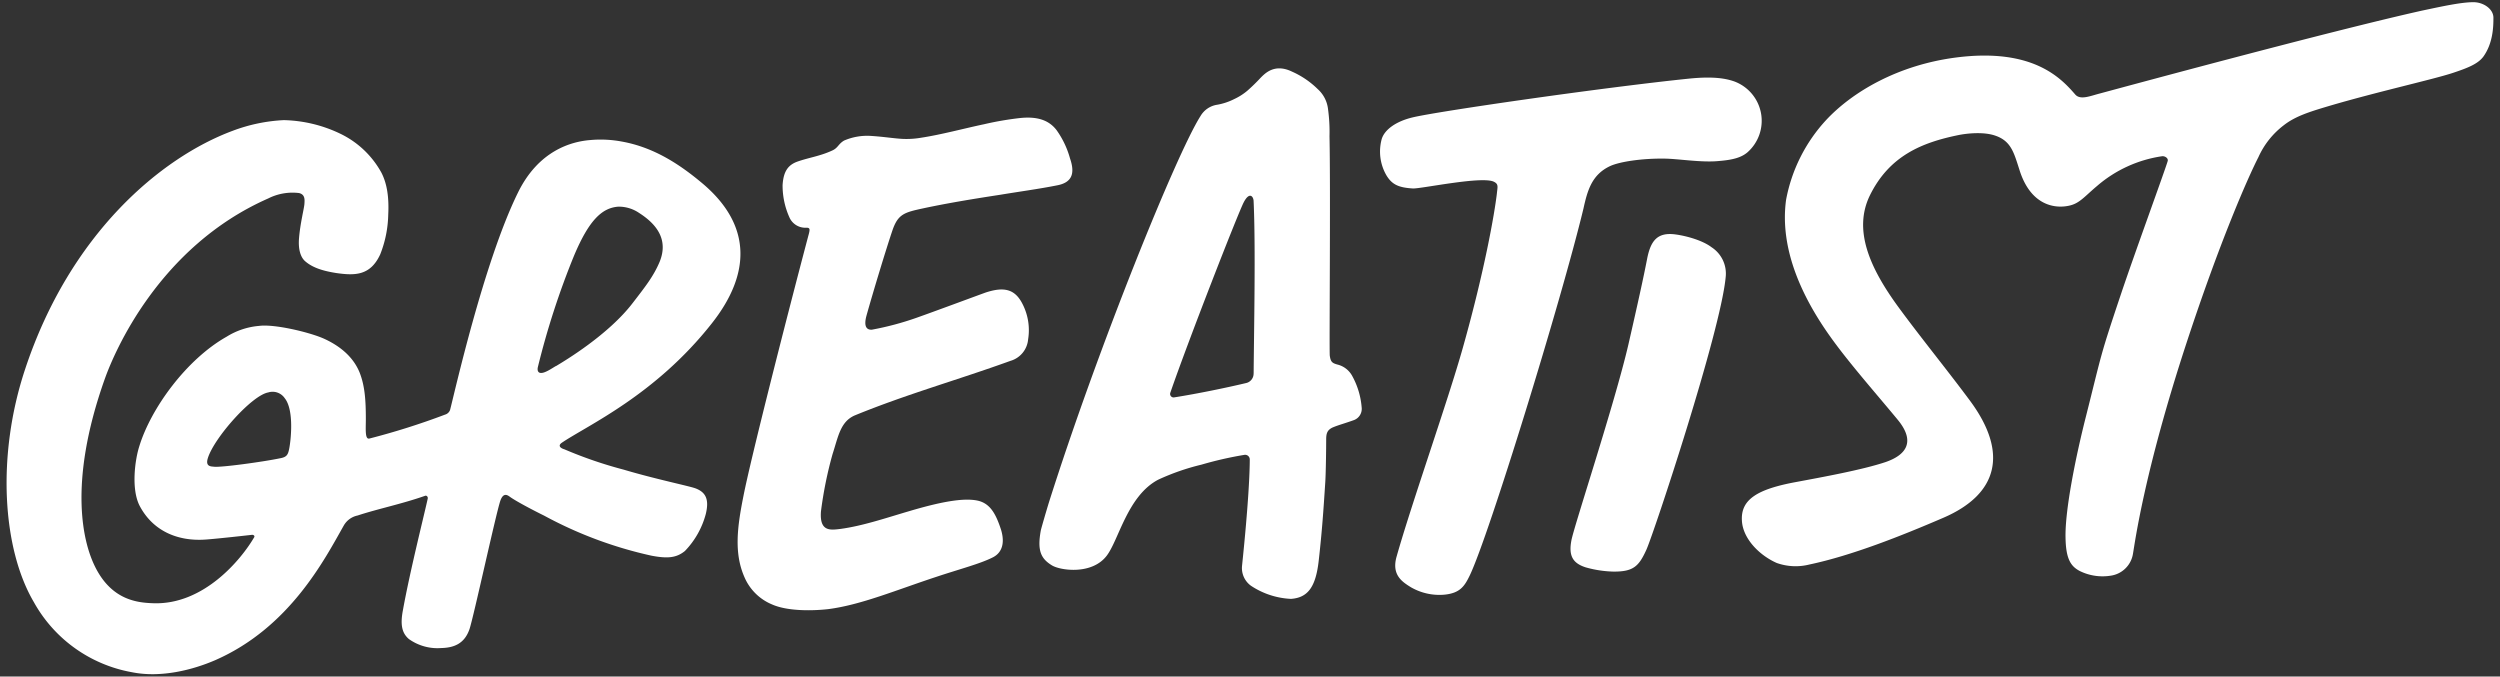 <svg id="Layer_1" data-name="Layer 1" xmlns="http://www.w3.org/2000/svg" viewBox="0 0 535.88 145.02"><rect x="0" y="0" width="535.88" height="145.02" fill="#333333" stroke="none"/><defs><style>.cls-1{fill:#fff;fill-rule:evenodd;}</style></defs><title>everyday-fights</title><path class="cls-1" d="M120.4,94.92c5.57-3.78,20-10.18,32.12-25.53C161,58.7,161.1,48.33,150.79,39.5c-4.73-4-10.36-7.87-17.47-9.15a24.58,24.58,0,0,0-6.91-.32c-3.77.32-10.94,2.11-15.42,11.33-7.36,15-13.69,43.45-14.52,46.52a1.6,1.6,0,0,1-1.09,1A153.5,153.5,0,0,1,79.19,94c-1,.26-.77-2-.77-4.16,0-3.9-.19-7.1-1.34-10-.64-1.54-2.31-4.86-7.74-7.29-3.08-1.35-10.56-3.14-13.83-2.69a15.56,15.56,0,0,0-6.91,2.3C40,77,32.35,87.49,29.85,95.69,29,98.31,28,104.84,30,108.55c2.82,5.24,8.06,7.55,14.14,7.1,2.63-.19,8.9-.9,9.79-1,.45-.07.77.25.52.57-2.69,4.61-10.75,14.53-21.7,14.08-3.58-.13-9.53-.77-13-9.22-1.34-3.32-5.63-15.61,2.82-39.16,1.86-5.12,11.33-28,34.94-38.39a11.53,11.53,0,0,1,6.59-1.15c1.34.32,1.21,1.47,1.15,2.37s-.9,4.16-1.15,7.29c-.19,2.24.25,4,1.28,4.93,1.6,1.41,3.84,2.11,6.72,2.56,4,.57,7.29.57,9.4-4A24.41,24.41,0,0,0,83.22,46c.19-3.71-.26-6.66-1.47-9A19.86,19.86,0,0,0,73,28.69a29.41,29.41,0,0,0-12.16-2.94,35.86,35.86,0,0,0-11,2.3C34.59,33.74,15,50,5.35,79.24-.73,97.6.48,117.57,7.27,129.09a30.09,30.09,0,0,0,21,15c6.34,1.28,13.19-.57,17.79-2.55,16.06-7,23.55-21.7,27.65-28.93a4.45,4.45,0,0,1,2.94-2.11c4.48-1.47,9.34-2.43,14.46-4.22.32-.13.64.19.58.57-.64,3-3.84,15.68-5.31,23.87-.58,3-.32,4.93,1.28,6.27a10.56,10.56,0,0,0,6.91,1.92c2.68-.06,5-.89,6.08-4.09.89-2.69,5.63-24.58,6.59-27.46.64-1.85,1.53-1.27,2.11-.83,1.41,1,5.25,3,7.29,4a87.86,87.86,0,0,0,23,8.58c3.39.64,5.31.51,7.17-1a18.09,18.09,0,0,0,4.48-7.94c.76-3.13,0-4.67-2.24-5.5-1.41-.51-8.64-2-15.36-4A90.7,90.7,0,0,1,121,96.32C119.76,95.94,119.76,95.37,120.4,94.92ZM62,96.13c-.26,1.41-.58,1.86-2,2.11-3.71.77-12.74,2-14.14,1.8-.64-.07-1.92,0-1.28-1.92,1.4-4.35,9.4-13.38,12.92-14a3.13,3.13,0,0,1,3.52,1.22C63.13,87.94,62.3,94.66,62,96.13Zm57.14-17.66c-.7.39-2.3,1.54-3.2,1.47-.57,0-.83-.51-.64-1.28a169.37,169.37,0,0,1,7.75-23.86c3.26-7.75,6.07-10.24,9.47-10.5A7.7,7.7,0,0,1,137,45.65c3.9,2.49,6.27,5.82,4.41,10.43-1.34,3.2-3.2,5.5-5.76,8.83C130.44,71.75,121,77.38,119.18,78.47Z"/><path class="cls-1" d="M345.13,35.6c2.17-1,7.1-1.66,11.52-1.6,2.94,0,8.06.9,11.83.51,3.07-.25,4.8-.77,6.08-1.85a9,9,0,0,0-2.88-15.23c-1.85-.64-4.54-1.09-9.6-.58-18.17,1.86-53.87,7-59.31,8.32-3.46.83-5.95,2.56-6.59,4.61a10.17,10.17,0,0,0,1,7.8c1.21,2,2.62,2.63,5.69,2.82,1.86.06,15-2.75,17.41-1.41,1,.51.7,1.15.57,2.56-.51,4.29-2.62,16.45-7.29,33-3.2,11.39-11,33.41-14.21,44.8-1.09,3.9,1.22,5.37,3.07,6.52a12.19,12.19,0,0,0,7.17,1.6c3.39-.32,4.35-1.85,5.44-4.09,4.09-8.45,19.64-59,24.38-78.64C340.26,40.91,341.16,37.46,345.13,35.6Z"/><path class="cls-1" d="M366.88,53c-1.92-1.47-5.37-2.43-7.74-2.75-3.84-.51-5.31,1.28-6.08,5.25s-1.92,9.21-4,18.3c-2.94,12.67-11.64,38.91-12.22,42-.64,3.32.26,4.92,3.07,5.82a24,24,0,0,0,5.83.9c4.41.06,5.56-1.16,7.16-4.67s15.94-46.84,17-58.43A6.73,6.73,0,0,0,366.88,53Z"/><path class="cls-1" d="M534.47,3.8c0-1.86-2.11-3.33-4.29-3.33-2.75,0-7.16,1-10.94,1.79-20.35,4.54-65.59,16.83-69.17,17.79-2,.51-4.16,1.47-5.25.19-3-3.45-9-10-25.4-7.93-12.61,1.6-22.4,7.42-28,13.44a34.44,34.44,0,0,0-8.57,17.08c-1.47,10.75,3.64,21.44,10.24,30.39,3.9,5.32,9.53,11.71,13.75,16.83,3.91,4.8,1.54,7.55-2.68,9-5,1.67-13.44,3.2-19.27,4.29-8.31,1.54-11.77,3.78-11.51,8.25.19,3.84,3.71,7.43,7.48,9.09a12.09,12.09,0,0,0,7,.32c9.09-1.92,19.71-6.14,28.67-10,11.77-5.06,14-13.89,5.82-25-4.93-6.66-10.68-13.69-15.55-20.35-6-8.25-9.6-16.32-6-23.74C405,33.36,412,30.54,419.87,28.94c1.6-.32,5.24-.76,7.8.13,3.39,1.15,4,3.59,5.19,7.3,2.36,7.61,7.48,8.38,10.55,7.74,2.31-.45,3.33-1.92,6.15-4.29a27.34,27.34,0,0,1,13.88-6.33c.58-.07,1.35.38,1.22,1-.39,1.47-7.1,19.83-10,28.47-4.61,13.76-4,12.29-7.55,26.37-2.24,8.83-4.48,20.09-4.36,25.85.07,4.6,1.09,6.2,3.08,7.23a11,11,0,0,0,6.52,1,5.63,5.63,0,0,0,4.87-4.8c.32-1.66,2.24-17,11.51-45.24,7-21.31,13-35.07,15.36-39.67a17.72,17.72,0,0,1,5.44-6.85c2.56-2,5.7-2.94,10-4.22,10.24-3,22.14-5.64,26.24-7,3-1,5.31-1.86,6.52-3.46C534.41,9.24,534.47,5.65,534.47,3.8Z"/><path class="cls-1" d="M286.71,78.15c-1.16-.32-1.48-.57-1.67-1.92-.13-1.09.19-35.58-.06-47a36.45,36.45,0,0,0-.32-5.89,6.77,6.77,0,0,0-2.18-4.22,18.6,18.6,0,0,0-5.56-3.78c-3.72-1.79-5.76.39-6.72,1.35a38.7,38.7,0,0,1-2.82,2.75,12.64,12.64,0,0,1-2.81,1.79,13,13,0,0,1-3.65,1.22,5,5,0,0,0-3.59,2.43c-5.11,8-22.07,49.85-32.57,83.06-.64,2.11-1.53,5.18-1.66,5.76-.77,4.22-.06,6,2.37,7.48,1.73,1.09,8.51,2.11,11.71-2,2.62-3.33,4.48-12.93,11.13-16.38a49.56,49.56,0,0,1,9.22-3.2,78.36,78.36,0,0,1,9.27-2.11,1,1,0,0,1,1.09,1c0,2.62-.25,9.28-1.66,22.84a4.68,4.68,0,0,0,1.92,4.23,16.86,16.86,0,0,0,8.57,2.81c3.59-.25,5.31-2.49,5.95-8.19.71-6.33,1-10.56,1.41-16.89.13-2,.19-7.49.19-9,0-1.28.13-2.17,1.6-2.75,1.28-.51,2.12-.7,4.29-1.47a2.57,2.57,0,0,0,1.73-2.56,16.69,16.69,0,0,0-2-6.85A4.93,4.93,0,0,0,286.71,78.15Zm-18,1.92a2.06,2.06,0,0,1-1.66,2.05c-4.22,1-10.17,2.24-15.42,3.07a.75.75,0,0,1-.77-1c3.78-11,14.53-38.52,15.74-40.83s2.05-1.28,2.11-.32C269.17,52.75,268.79,71.11,268.72,80.07Z"/><path class="cls-1" d="M211.2,62.73c-2.75,1-10.82,4-14.72,5.38a63,63,0,0,1-9.6,2.56c-1.08.06-1.79-.64-1.15-3,1.28-4.61,4.22-14.34,5.57-18.3,1.21-3.52,2.56-3.84,6.72-4.74,5.12-1.09,10.62-2,16.38-2.88,3.84-.64,8.51-1.28,12.09-2,3.27-.58,4-2.5,2.88-5.76a19.26,19.26,0,0,0-2.88-6.08c-1.53-2-3.84-3-7.74-2.62a67.4,67.4,0,0,0-7.81,1.34c-4.28.9-9.21,2.24-13.43,2.88a18.58,18.58,0,0,1-4.1.26c-2.11-.13-3.84-.45-6.78-.64a12.48,12.48,0,0,0-5.7,1c-1.28.76-1.28,1.6-2.62,2.17-2.5,1.15-4.86,1.47-7.3,2.31-2,.7-3.07,2-3.26,5.05a16.64,16.64,0,0,0,1.54,7.1,3.73,3.73,0,0,0,3.58,2.05c.83,0,.77.39.38,1.79-4.86,18.37-12.28,47.55-13.88,55.67-1.35,6.72-2.05,12.29.19,17.41a11,11,0,0,0,5.95,5.89c3.46,1.53,9,1.34,12,1,7-.89,14.59-4.09,23.16-6.91,5.18-1.72,9.41-2.81,12.09-4.16,2.05-1,2.69-3.13,1.8-6-1.09-3.32-2.31-5.63-5.06-6.2-3.07-.64-8.06.32-14.72,2.3-5,1.47-9.91,3.14-14.65,3.78-2.11.25-4.48.64-4.16-3.72a84.12,84.12,0,0,1,2.5-12.35c1.21-3.71,1.66-7,4.86-8.31,11.13-4.55,21.95-7.55,33.27-11.65a5.27,5.27,0,0,0,3.78-4.61,12.3,12.3,0,0,0-1.15-7.48C217.66,62.09,215.42,61.32,211.2,62.73Z"/></svg>